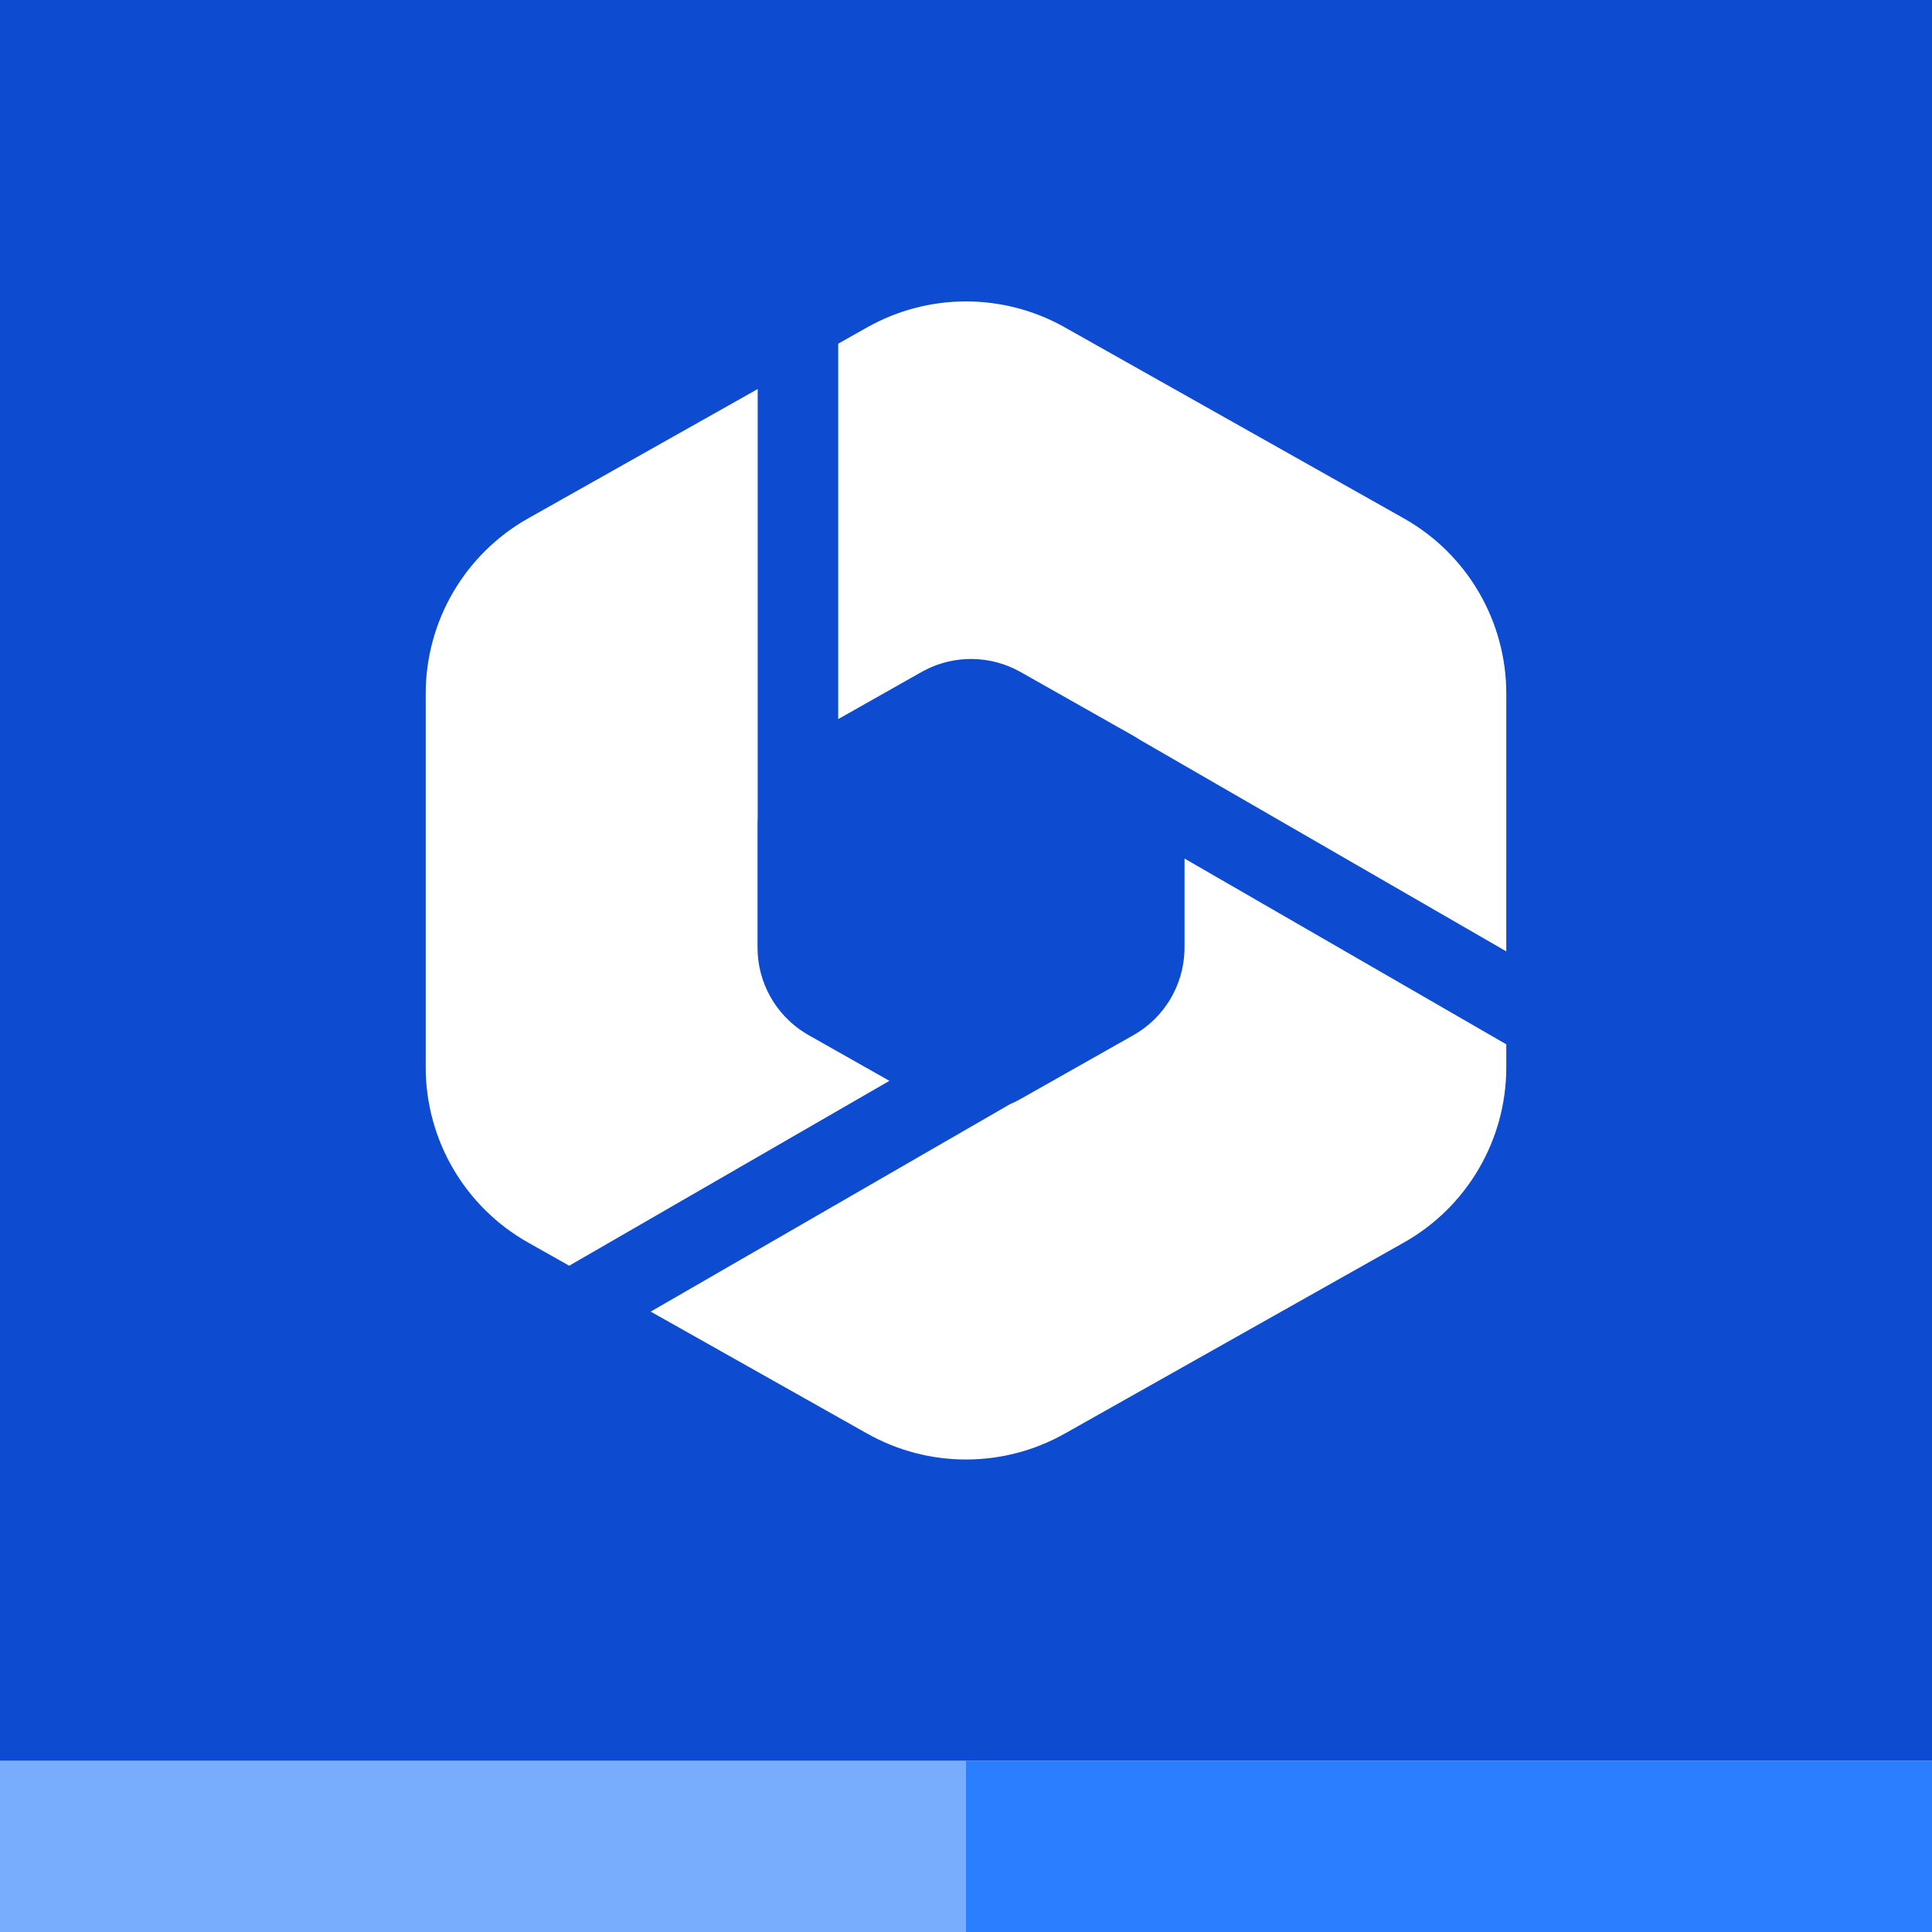 <?xml version="1.0" encoding="UTF-8"?>
<svg width="192px" height="192px" viewBox="0 0 192 192" version="1.1" xmlns="http://www.w3.org/2000/svg" xmlns:xlink="http://www.w3.org/1999/xlink">
    <g id="Blue-background-logos" stroke="none" stroke-width="1" fill="none" fill-rule="evenodd">
        <g id="microsoft-365-embedded">
            <rect fill="#FFFFFF" x="0" y="0" width="192" height="192"></rect>
            <rect id="Rectangle" fill="#0D4BD0" x="0" y="0" width="192" height="175"></rect>
            <rect id="Rectangle" fill="#78ADFE" x="0" y="175" width="96" height="17"></rect>
            <rect id="Rectangle" fill="#2A7EFF" x="96" y="175" width="96" height="17"></rect>
            <g id="Group-25" transform="translate(42, 29)">
                <path d="M75.717,56.322 L107.693,74.783 L107.694,77.062 C107.694,84.283 103.801,90.943 97.51,94.487 L63.817,113.469 C57.723,116.903 50.277,116.903 44.183,113.469 L22.665,101.347 L58.385,80.726 C58.635,80.621 58.882,80.504 59.125,80.378 L59.423,80.216 L70.641,73.871 C73.686,72.149 75.602,68.966 75.713,65.484 L75.718,65.167 L75.717,56.322 Z M33.299,9.662 L33.3,52.242 C33.294,52.333 33.29,52.424 33.287,52.516 L33.282,52.833 L33.282,65.167 C33.282,68.666 35.11,71.901 38.086,73.711 L38.359,73.871 L46.388,78.413 L14.567,96.785 L10.49,94.487 C4.199,90.943 0.306,84.283 0.306,77.062 L0.306,39.938 C0.306,32.717 4.199,26.057 10.49,22.513 L33.299,9.662 Z M63.817,3.531 L97.51,22.513 C103.801,26.057 107.694,32.717 107.694,39.938 L107.693,65.546 L71.268,44.515 C71.152,44.437 71.034,44.362 70.914,44.289 L70.641,44.129 L59.423,37.784 C56.467,36.112 52.872,36.058 49.875,37.622 L49.577,37.784 L41.299,42.465 L41.299,5.155 L44.183,3.531 C50.277,0.097 57.723,0.097 63.817,3.531 Z" id="Combined-Shape" fill="#FFFFFF"></path>
            </g>
        </g>
    </g>
</svg>